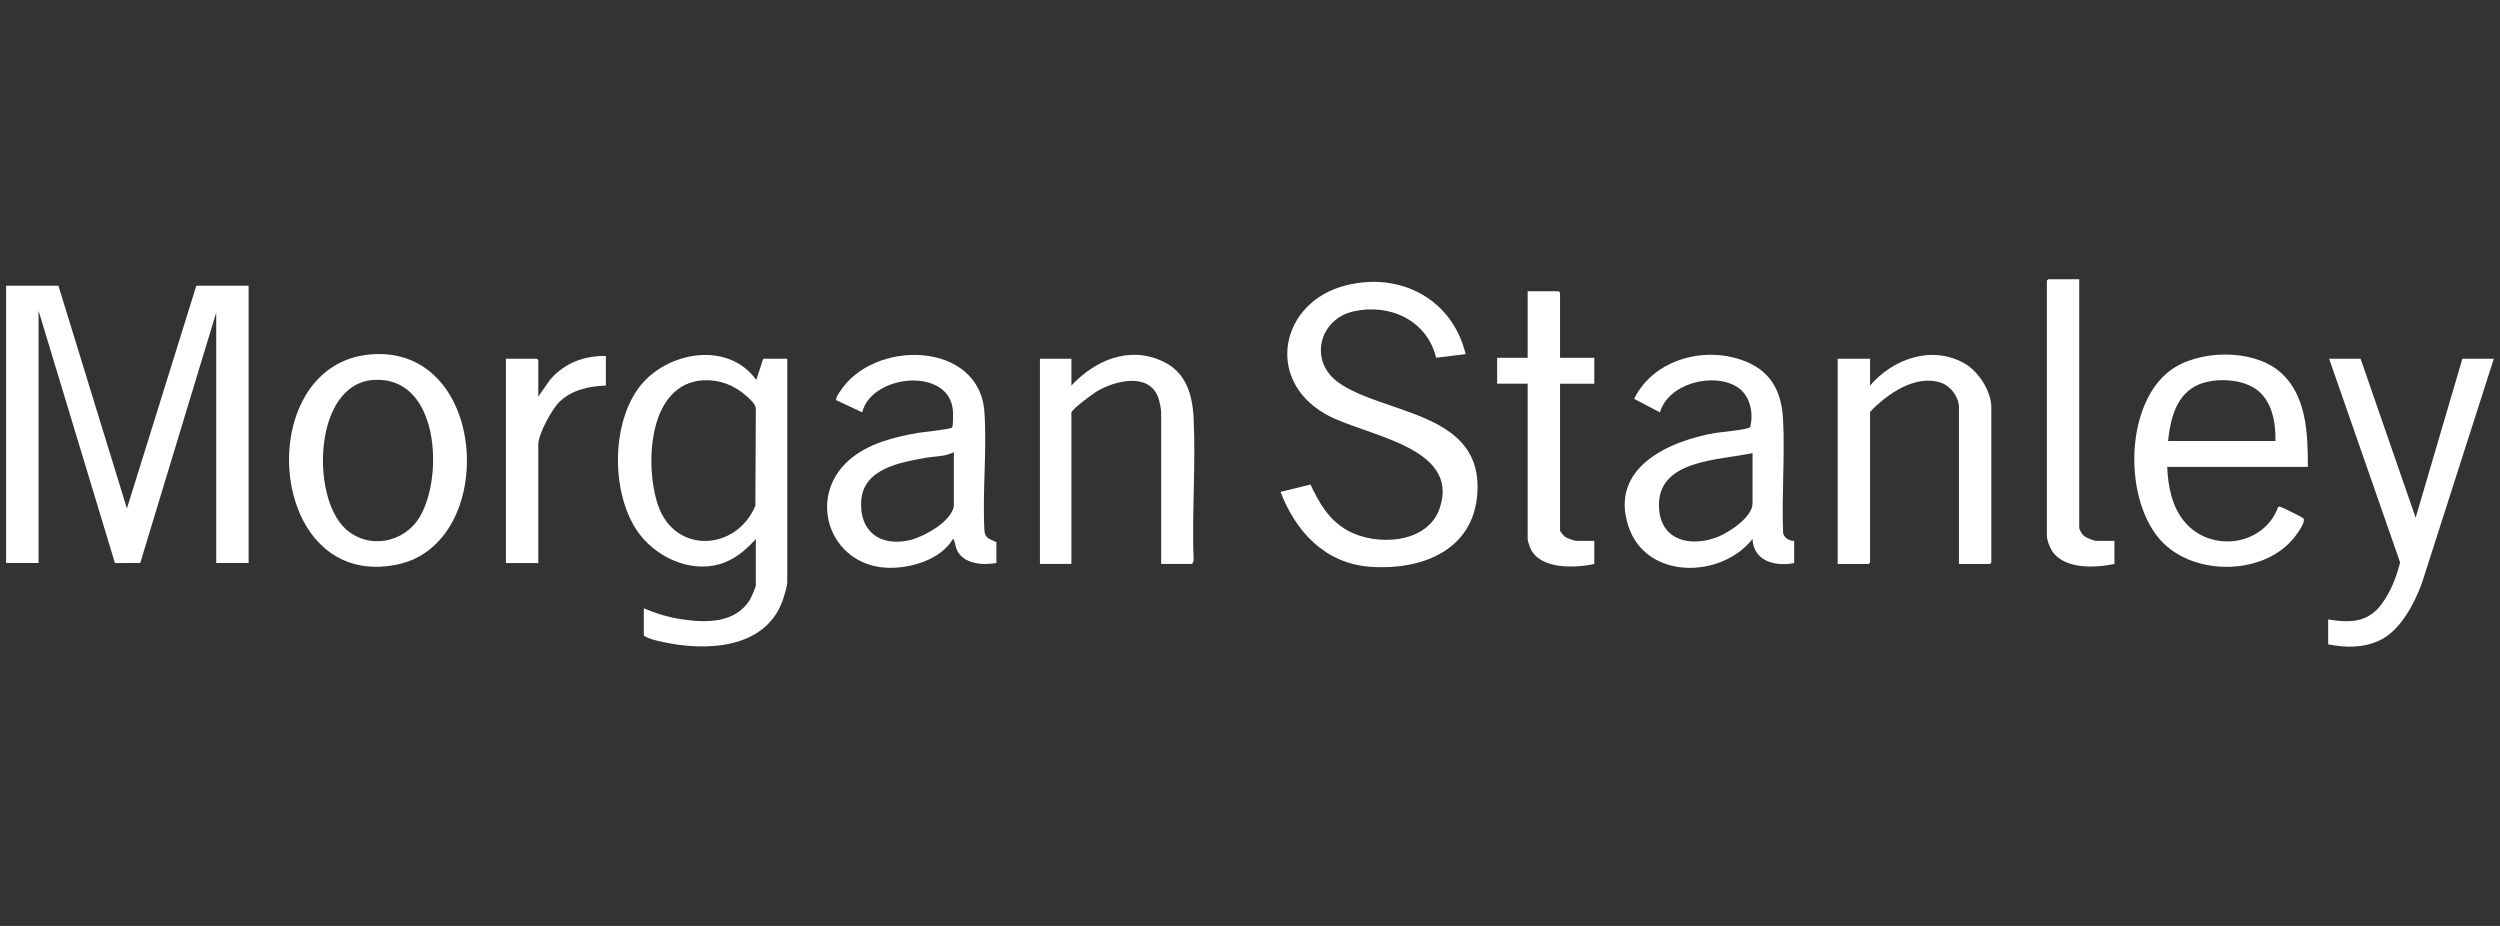 <?xml version="1.0" encoding="UTF-8"?>
<svg id="Layer_1" xmlns="http://www.w3.org/2000/svg" version="1.1" viewBox="0 0 1080 400">
  <rect x="0" y="0" width="1080" height="400" fill="#333333" stroke="none"/>
  <!-- Generator: Adobe Illustrator 29.2.1, SVG Export Plug-In . SVG Version: 2.1.0 Build 116)  -->
  <defs>
    <style>
      .st0 {
        fill: #fff;
      }
    </style>
  </defs>
  <polygon class="st0" points="25.24 123.43 54.83 219.67 84.81 123.43 107.4 123.43 107.4 243.23 93.41 243.23 93.41 135.01 60.59 243.19 49.66 243.26 16.65 134.21 16.65 243.23 2.65 243.23 2.65 123.43 25.24 123.43"/>
  <path class="st0" d="M329.7,154.97h10.4v96.44c0,1.77-1.43,6.44-2.1,8.28-7.59,20.69-32.98,21.74-51.48,17.68-2.76-.61-6.05-1.24-8.39-2.8v-11.78c5.22,2.23,10.61,3.88,16.26,4.73,10.6,1.59,23.38,1.84,29.65-8.59.47-.78,2.47-5.37,2.47-5.92v-20.17c-4.29,4.79-9.34,9.09-15.68,10.89-13.42,3.83-28.38-3.55-35.82-14.76-11-16.58-10.95-46.43,1.53-62.21,11.77-14.89,38.02-19.6,50.17-2.61l3-9.18ZM304.03,164.28c-24.19,1.19-25.56,36.88-19.79,53.88,7.28,21.44,33.9,19.87,42.08.33l.2-42.15c-.22-1.84-2.77-4.15-4.2-5.39-5.22-4.54-11.29-7-18.28-6.66Z"/>
  <path class="st0" d="M633.16,152.98l-12.76,1.57c-3.86-16.11-19.93-23.52-35.56-20.07-15.14,3.35-19.63,21.77-6.35,30.98,19.17,13.29,59.86,12.51,59.82,44.79-.03,26.68-23.06,36.32-46.53,34.58-19.31-1.43-32.03-15.13-38.59-32.34l12.94-3.17c3.84,8.1,7.82,15.16,15.84,19.75,12.32,7.04,34.81,5.93,40-9.58,9.05-27-33.01-31.15-49.6-40.74-26.09-15.08-19.11-48.27,8.89-55.43,23.57-6.03,46.12,5.79,51.89,29.66Z"/>
  <path class="st0" d="M996.99,201.7h-60.77c.38,8.22,1.92,16.79,7.21,23.35,11.28,14,34.71,10.96,40.78-6.18.43-.07.81.06,1.21.18.83.25,9.22,4.41,9.58,4.81,1.31,1.42-2.43,6.42-3.44,7.76-12.73,16.9-42.83,17.48-57.35,2.64-16.86-17.23-16.59-59,3.08-74.02,12.07-9.22,35.52-9.69,47.31.13,11.93,9.93,12.39,26.97,12.39,41.34ZM982.99,190.52c.16-7.89-1.34-17.07-8.03-22.13-6.28-4.75-17.57-5.24-24.75-2.42-9.99,3.92-12.61,14.9-13.6,24.55h46.38Z"/>
  <path class="st0" d="M430.45,243.23c-6.07,1.03-14.57.49-17.27-6.12-.3-.75-.96-4.64-1.52-4.27-5.33,9.16-18.95,12.99-29.01,12.4-24.26-1.44-34.17-30.23-15.99-46.35,8.08-7.17,19.28-10.03,29.71-11.85,2.34-.41,13.97-1.53,14.88-2.31.61-.52.51-6.36.39-7.59-1.81-18.79-35.19-15.41-39.18,1l-11.14-5.24c-.5-.79.9-2.74,1.39-3.51,14.58-23.14,60.41-22.11,62.55,8.53,1.17,16.68-.93,34.68.02,51.5.47,3.52,2.57,3.39,5.16,4.83v8.99ZM412.06,218.67v-23.36c-3.71,2-8.08,1.74-12.13,2.46-10.98,1.95-26.92,4.64-27.87,18.49-.9,13.05,7.8,19.84,20.42,17.2,6.23-1.3,18.43-7.94,19.58-14.79Z"/>
  <path class="st0" d="M775.09,233.65v9.58c-8.1,1.66-17.6-.79-18-10.38-13.52,17.13-45.86,17.76-53.58-5.39-8.45-25.35,17.37-36.95,37.5-40.42,2.43-.42,14.1-1.38,15.07-2.52,1.57-6.12-.03-13.88-5.73-17.42-10.27-6.37-29.64-1.5-33.25,11.04l-11.16-5.83c8.54-17.44,31.45-23.29,48.74-15.92,11.08,4.73,15.04,13.6,15.62,25.13.8,16-.65,32.65,0,48.72.33,2.06,2.78,3.52,4.77,3.42ZM757.1,195.71c-14.39,3.24-41.61,2.66-40.4,23.78.82,14.19,13.77,16.96,25.31,12.47,4.9-1.91,15.09-8.58,15.09-14.48v-21.76Z"/>
  <path class="st0" d="M160.1,153.1c50.98-4.24,55.41,81.5,11.68,90.74-56.92,12.02-63.53-86.43-11.68-90.74ZM149.12,228.32c9.96,9.26,25.55,6.33,32.31-5.18,10.38-17.67,8.12-61.08-20.27-58.99-25.61,1.88-26.99,50.27-12.04,64.17Z"/>
  <path class="st0" d="M846.26,243.63v-67.69c0-4.33-3.45-9.02-7.49-10.49-11.04-4.03-23.69,4.82-30.9,12.49v65.1l-.6.6h-13.39v-88.66h13.99v11.58c9.91-11.53,26.52-17.54,40.65-9.65,6.07,3.39,11.73,11.98,11.73,19.04v67.09l-.6.6h-13.39Z"/>
  <path class="st0" d="M501.62,243.63v-65.69c0-1.37-.77-4.91-1.29-6.3-4.12-10.9-18.75-7.19-26.42-2.61-1.74,1.04-11.07,7.8-11.07,9.31v65.29h-13.59v-88.66h13.59v11.58c10.22-10.91,24.91-17.26,39.46-10.46,10.07,4.71,12.83,14.28,13.34,24.62.98,20.22-.79,41.23,0,61.54l-.62,1.38h-13.39Z"/>
  <path class="st0" d="M1019.77,154.97l23.79,68.69,20.19-68.69h13.59l-31.08,96.95c-3.28,8.87-9.23,20.38-18.11,24.65-7.15,3.43-14.75,3.28-22.38,1.8v-10.78c9.36,1.54,17.14,1.45,23.12-6.66,3.84-5.22,6.44-11.69,7.95-17.97l-30.66-87.99h13.59Z"/>
  <path class="st0" d="M673.94,154.58h14.79v11.18h-14.79v63.3c0,.6,1.63,2.5,2.26,2.93.75.51,3.98,1.66,4.73,1.66h7.8v9.98c-8.32,1.82-23.63,2.49-27.66-6.91-.27-.63-1.12-3.2-1.12-3.67v-67.29h-13.19v-11.18h13.19v-28.75h13.39l.6.6v28.15Z"/>
  <path class="st0" d="M898.23,120.63v107.23c0,1.12,1.28,3.07,2.2,3.79s4.17,2,5.2,2h7.8v9.98c-8.28,1.76-21.72,2.4-26.95-5.63-1.02-1.56-2.23-4.75-2.23-6.55v-110.22l.6-.6h13.39Z"/>
  <path class="st0" d="M261.73,153.78v12.78c-7.22.3-14.63,1.81-20,6.98-3.27,3.15-9.19,14-9.19,18.38v51.32h-13.99v-88.26h13.39l.6.6v15.77l4.99-7.19c6.28-7.29,14.58-10.52,24.19-10.38Z"/>
</svg>